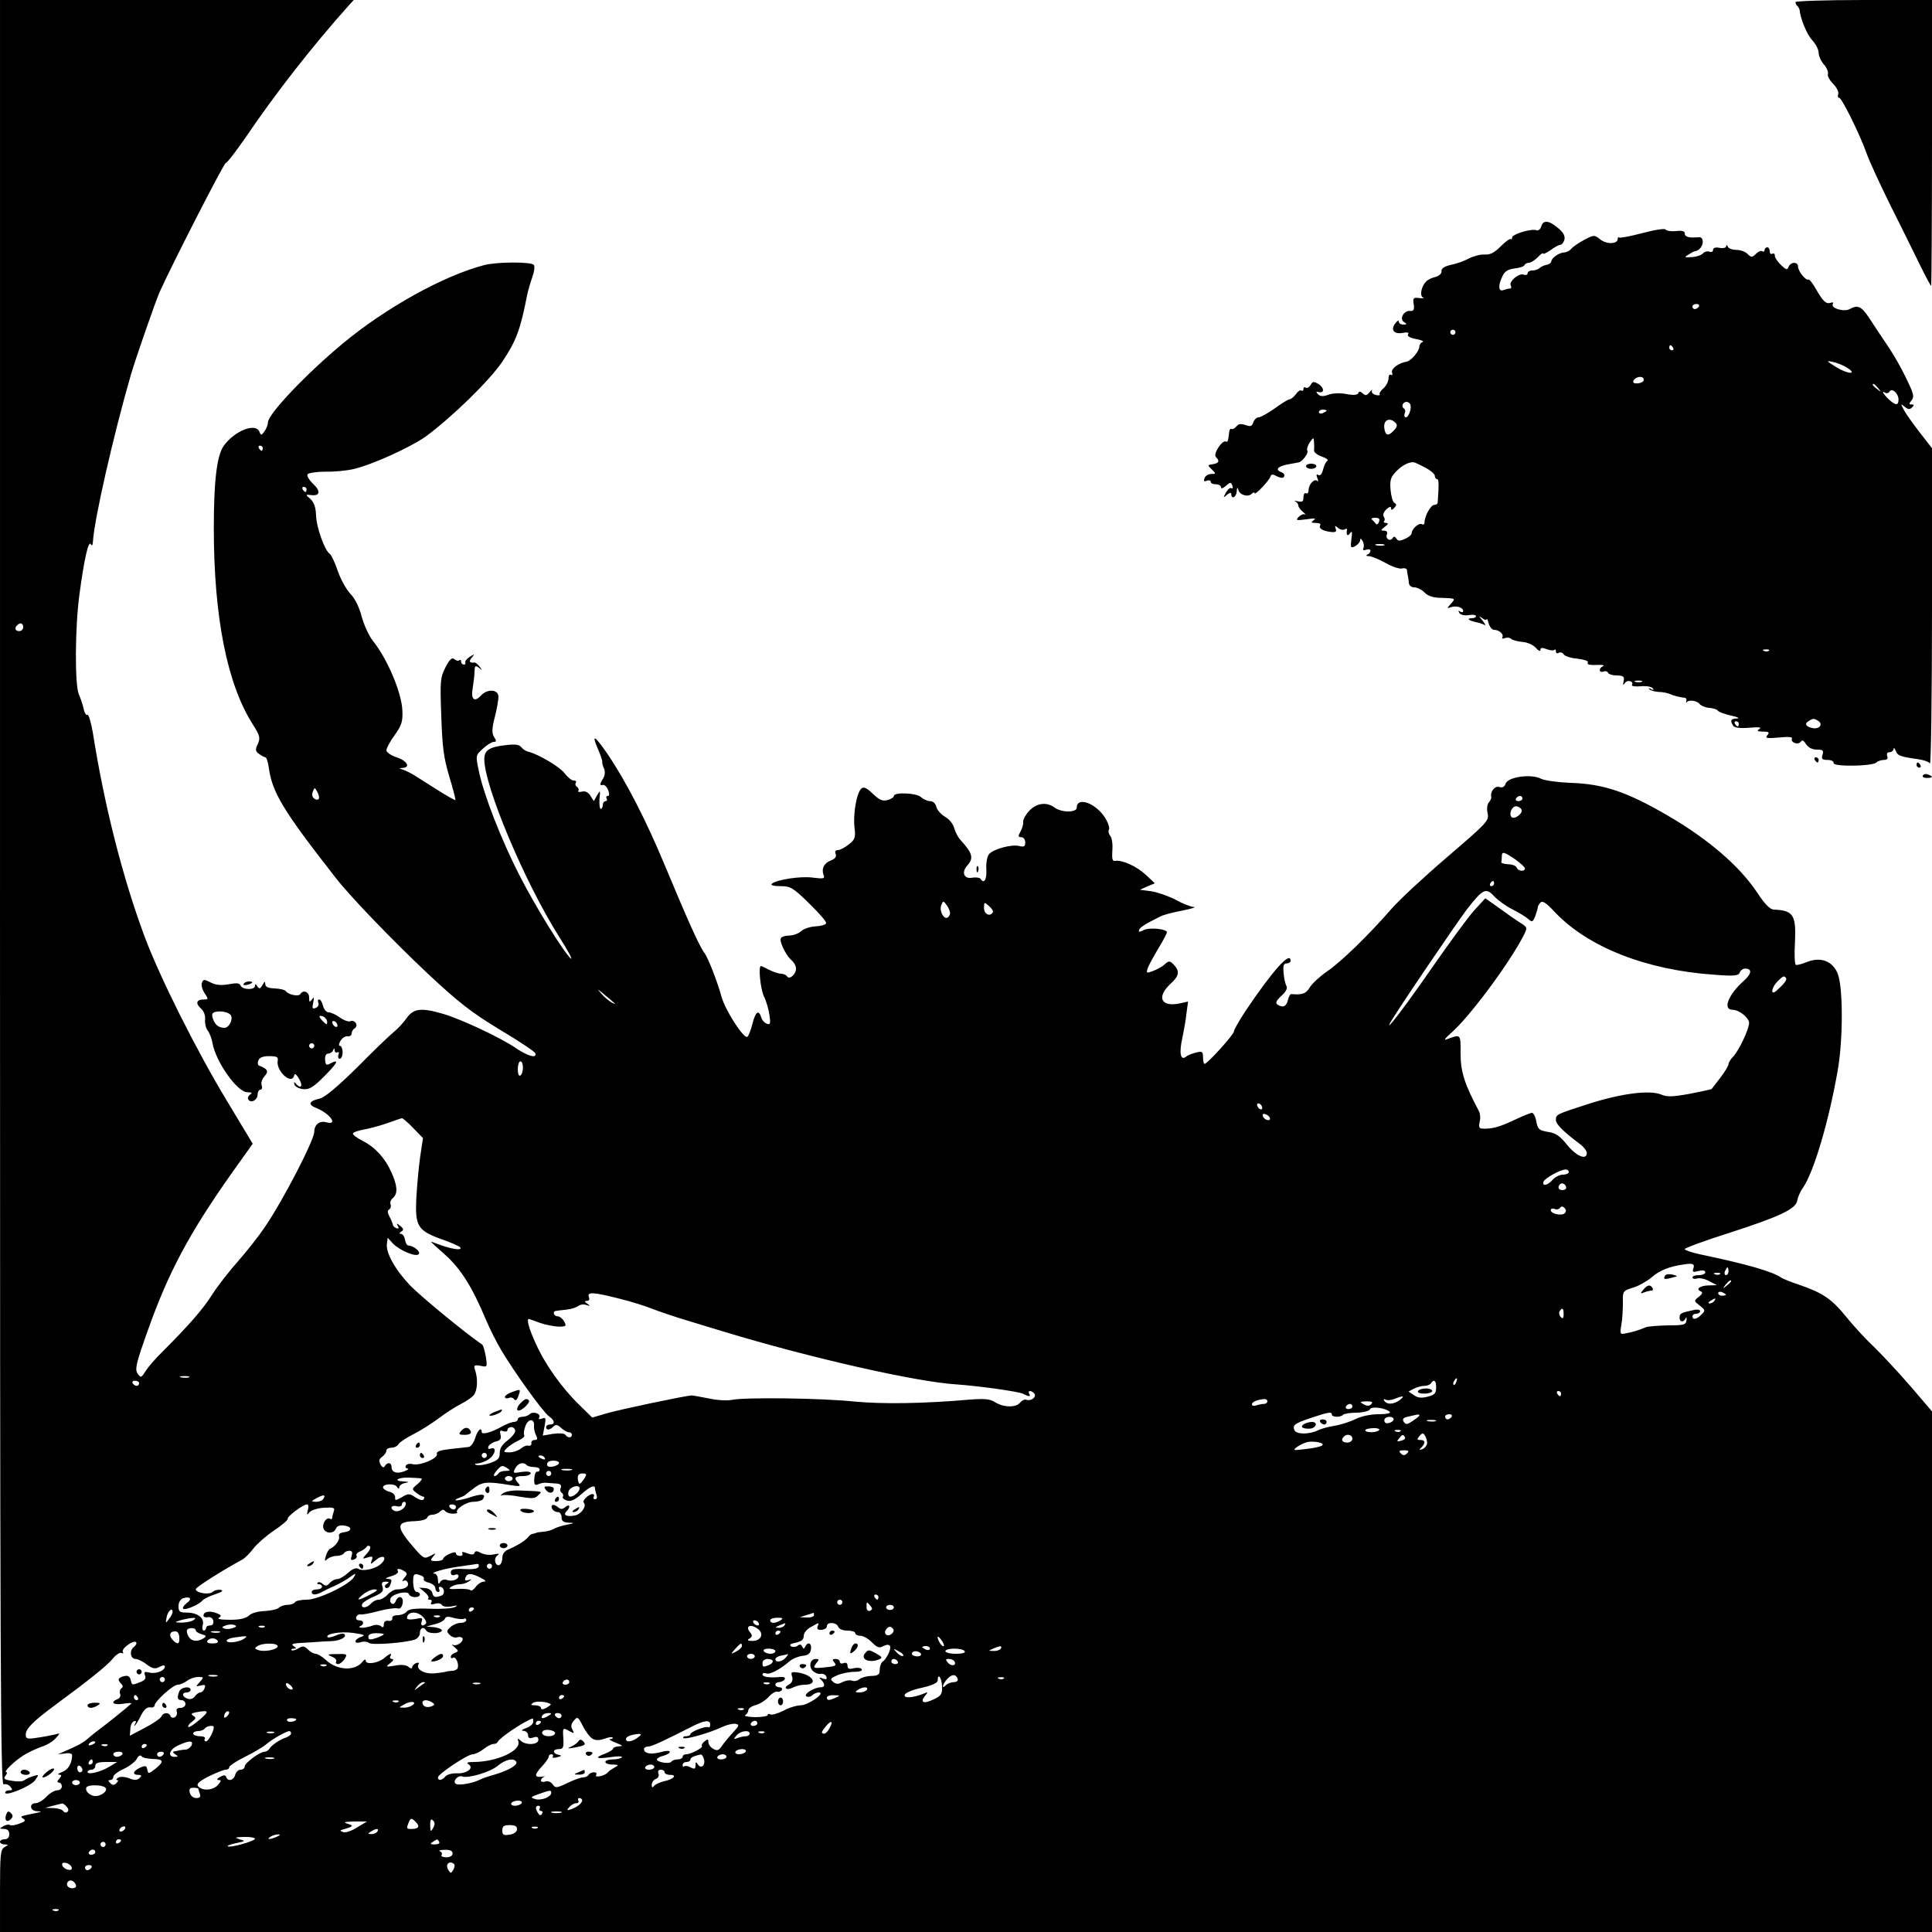 <?xml version="1.0" standalone="no"?>
<!DOCTYPE svg PUBLIC "-//W3C//DTD SVG 20010904//EN"
 "http://www.w3.org/TR/2001/REC-SVG-20010904/DTD/svg10.dtd">
<svg version="1.0" xmlns="http://www.w3.org/2000/svg"
 width="750pt" height="750pt" viewBox="0 0 750 750"
 preserveAspectRatio="xMidYMid meet">
<g transform="translate(0,750) scale(0.1,-0.1)"
fill="#000000" stroke="none">
<path d="M0 4034 c0 -2998 2 -3465 14 -3461 8 3 20 -1 26 -9 10 -11 9 -14 -4
-14 -9 0 -16 -4 -16 -9 0 -16 100 25 116 48 16 23 16 23 -7 16 -13 -4 -29 -11
-35 -16 -5 -5 -27 -6 -47 -2 -30 4 -35 8 -26 19 6 8 8 14 4 14 -14 0 28 41 65
65 19 12 51 27 71 34 20 6 45 21 55 33 19 21 19 21 -6 14 -14 -3 -44 -9 -67
-12 -38 -6 -43 -4 -43 13 0 22 29 51 110 111 137 101 203 154 227 182 13 17
30 27 35 23 6 -3 8 -1 5 4 -8 12 41 48 51 38 4 -4 0 -12 -8 -18 -19 -14 -14
-47 6 -47 8 0 28 -9 43 -21 23 -17 32 -19 50 -10 13 7 21 8 21 2 0 -17 -35
-30 -60 -24 -19 5 -22 3 -17 -11 5 -12 -1 -19 -19 -26 -33 -13 -31 -13 -37 9
-3 14 -11 18 -26 14 -24 -6 -26 -14 -10 -30 7 -7 7 -13 0 -17 -5 -4 -8 -13 -5
-21 4 -8 -1 -18 -10 -21 -30 -12 -16 -24 21 -18 21 3 36 4 33 1 -12 -12 -89
-74 -120 -97 -19 -14 -41 -32 -50 -40 -8 -8 -27 -20 -40 -26 -14 -7 -36 -17
-50 -23 l-25 -11 28 3 c15 3 27 0 27 -7 -1 -32 -15 -56 -39 -65 -14 -5 -20
-10 -12 -10 11 -1 11 -4 1 -16 -9 -10 -9 -15 -1 -15 6 0 11 -7 11 -15 0 -8 -8
-15 -18 -15 -10 0 -29 -11 -42 -25 -13 -14 -32 -25 -42 -25 -26 0 -22 -30 5
-31 20 -1 20 -2 2 -6 -69 -14 -69 -14 -55 -23 11 -7 8 -11 -14 -19 -15 -6 -32
-9 -37 -6 -5 4 -17 1 -26 -4 -17 -10 -16 -10 2 -11 14 0 21 -7 21 -20 0 -13
-7 -20 -18 -20 -10 0 -18 -4 -18 -10 0 -5 8 -10 18 -10 16 -1 16 -1 -1 -11
-15 -9 -17 -28 -17 -169 l0 -160 3750 0 3750 0 0 1011 0 1010 -83 97 c-46 53
-110 122 -141 152 -32 30 -81 83 -109 118 -56 69 -91 93 -181 124 -34 11 -65
24 -71 28 -34 24 -135 53 -317 91 -32 7 -58 16 -58 20 0 4 78 33 173 63 198
64 259 93 264 126 2 12 11 34 22 49 42 61 100 256 135 456 21 121 21 321 0
375 -20 50 -67 67 -121 45 -20 -8 -38 -13 -42 -10 -4 2 -6 41 -3 87 5 107 -7
124 -83 127 -14 1 -35 22 -63 65 -68 103 -191 209 -348 300 -160 93 -249 123
-379 127 -48 2 -99 9 -113 16 -38 20 -129 7 -137 -19 -5 -13 -12 -17 -25 -13
-17 5 -36 -18 -31 -39 1 -4 -3 -14 -10 -22 -6 -7 -8 -26 -4 -42 6 -28 -3 -37
-157 -169 -90 -77 -188 -168 -218 -203 -88 -101 -192 -202 -247 -240 -28 -19
-58 -47 -68 -62 -14 -25 -29 -31 -72 -27 -5 0 -10 -10 -13 -22 -6 -26 -19 -32
-39 -20 -11 7 -9 14 13 35 18 16 25 30 20 38 -4 7 -10 30 -11 50 -3 29 0 38
11 38 9 0 16 5 16 10 0 40 -69 -37 -176 -196 -24 -37 -44 -72 -44 -78 0 -12
-103 -126 -114 -126 -3 0 -6 11 -6 25 0 23 -3 25 -27 19 -16 -4 -34 -11 -40
-17 -21 -15 -26 17 -13 75 6 29 14 73 16 96 l6 44 -31 -7 c-74 -16 -93 24 -37
76 35 32 37 49 9 78 -12 11 -17 11 -31 -2 -9 -9 -30 -20 -45 -26 -26 -10 -28
-9 -22 9 3 11 22 45 41 77 19 31 34 60 34 64 0 13 -70 20 -91 8 -16 -8 -20 -8
-17 1 3 10 23 23 82 52 10 6 48 16 85 23 36 7 57 14 45 14 -12 1 -43 13 -70
28 -27 14 -69 29 -94 33 l-45 6 29 13 29 12 -35 33 c-35 33 -93 59 -119 54
-11 -2 -13 8 -11 40 2 23 -1 49 -8 57 -6 8 -9 19 -5 25 3 6 -3 26 -15 45 -35
57 -110 84 -110 40 0 -20 -59 -20 -86 0 -31 23 -70 18 -99 -13 -14 -15 -24
-34 -23 -42 1 -8 -3 -25 -10 -37 -11 -19 -10 -23 3 -23 8 0 15 -9 15 -20 0
-16 -5 -19 -24 -14 -30 7 -100 -12 -117 -32 -7 -9 -12 -35 -10 -60 2 -40 -10
-57 -23 -35 -3 4 -17 6 -31 4 -32 -7 -44 20 -21 46 27 30 22 48 -26 101 -10
11 -20 31 -24 46 -4 15 -19 34 -35 43 -15 9 -31 26 -34 38 -3 14 -13 23 -24
23 -11 0 -26 7 -35 15 -16 17 -106 21 -106 5 0 -5 -11 -12 -25 -16 -20 -5 -32
1 -57 25 -23 22 -35 28 -44 20 -18 -15 -33 -97 -27 -150 5 -41 2 -48 -22 -67
-15 -12 -34 -22 -42 -22 -10 0 -13 -6 -9 -15 4 -10 -2 -19 -18 -25 -27 -10
-38 -32 -29 -57 6 -14 0 -15 -41 -10 -47 7 -143 -8 -160 -24 -6 -5 7 -9 33 -9
39 0 49 -5 112 -67 38 -37 68 -71 66 -77 -2 -6 -20 -11 -40 -12 -21 -1 -46 -9
-56 -18 -10 -10 -33 -18 -50 -18 -19 -1 -31 -6 -31 -15 0 -19 25 -67 44 -82 9
-8 16 -21 16 -31 0 -23 -26 -45 -35 -30 -3 5 -14 10 -23 10 -9 0 -30 7 -46 15
-15 8 -30 15 -32 15 -11 0 -2 -91 12 -119 9 -18 18 -50 21 -72 5 -33 3 -38
-10 -33 -9 3 -19 14 -22 25 -10 31 -22 22 -34 -25 -6 -25 -15 -47 -20 -51 -14
-8 -85 102 -100 155 -16 59 -52 151 -66 170 -20 26 -66 129 -156 345 -70 168
-147 319 -220 427 -50 73 -64 81 -39 23 11 -25 19 -49 18 -53 -1 -4 2 -15 7
-26 5 -11 3 -26 -3 -37 -15 -23 -15 -30 -1 -26 6 1 15 -8 20 -20 5 -15 5 -23
-2 -23 -6 0 -7 -4 -4 -10 3 -5 1 -10 -4 -10 -6 0 -11 -7 -11 -15 0 -8 -4 -15
-8 -15 -4 0 -6 17 -5 38 4 35 3 36 -9 15 l-13 -23 -13 21 c-9 14 -20 19 -33
16 -10 -3 -17 -1 -14 3 3 5 1 11 -5 15 -6 4 -8 11 -5 16 4 5 0 9 -8 9 -8 0
-24 13 -36 29 -19 25 -104 75 -141 83 -8 2 -20 9 -26 17 -8 11 -24 13 -64 8
-61 -7 -80 -20 -80 -54 0 -105 157 -478 289 -687 35 -55 56 -94 47 -87 -27 23
-138 202 -201 326 -69 135 -137 309 -156 401 -13 62 -13 62 16 88 15 14 34 26
42 26 10 0 11 4 1 19 -9 15 -9 32 3 78 8 32 14 67 14 78 0 29 -42 32 -67 6
-26 -29 -41 -17 -33 28 3 20 7 48 7 64 1 23 3 25 17 15 14 -12 14 -11 3 4 -8
10 -17 17 -20 16 -20 -2 -23 4 -11 19 13 15 12 15 -8 3 -12 -8 -19 -18 -17
-22 3 -4 0 -8 -5 -8 -6 0 -11 5 -11 12 0 6 -3 8 -7 5 -3 -4 -12 -2 -19 4 -10
8 -18 0 -35 -32 -20 -40 -21 -53 -16 -188 4 -119 9 -162 31 -235 15 -49 25
-90 24 -92 -2 -1 -33 16 -69 39 -37 23 -77 49 -90 57 -13 8 -33 18 -44 22 -17
5 -17 6 -2 7 32 2 17 28 -23 41 -22 7 -40 20 -40 27 0 8 14 35 32 59 27 38 32
53 30 96 -3 70 -58 200 -115 271 -15 19 -34 61 -43 93 -9 36 -26 71 -44 89
-16 17 -38 57 -49 89 -11 33 -25 62 -31 66 -19 12 -51 101 -53 147 -1 34 -8
53 -22 66 -20 17 -20 18 4 15 34 -4 37 16 5 45 -14 14 -24 30 -20 36 4 5 35
10 69 10 34 -1 83 4 109 10 73 17 220 84 280 126 102 75 247 216 298 291 54
81 70 124 96 257 3 16 12 47 20 70 8 22 11 44 6 49 -12 12 -141 12 -192 -1
-158 -41 -383 -166 -550 -305 -142 -118 -290 -274 -290 -306 0 -9 -6 -24 -13
-34 -12 -17 -14 -17 -20 -2 -14 36 -96 4 -138 -54 -27 -37 -39 -135 -39 -320
0 -347 52 -607 152 -763 27 -43 29 -51 19 -75 -11 -22 -10 -28 5 -39 10 -7 21
-13 25 -13 3 0 9 -17 12 -37 13 -99 55 -168 258 -428 57 -74 223 -246 360
-375 121 -113 169 -150 279 -217 74 -44 136 -85 138 -92 7 -21 -29 -11 -75 20
-56 39 -211 112 -282 133 -85 25 -116 22 -143 -17 -12 -17 -34 -41 -48 -52
-14 -11 -78 -72 -142 -137 -79 -78 -128 -119 -148 -123 -41 -9 -46 -23 -13
-36 52 -20 88 -68 41 -56 -27 8 -48 -8 -48 -37 -1 -33 -121 -266 -193 -371
-22 -33 -68 -91 -102 -130 -34 -38 -80 -97 -101 -130 -36 -57 -91 -120 -195
-224 -26 -25 -55 -59 -64 -74 -17 -26 -18 -27 -31 -9 -11 17 -6 39 40 168 80
225 159 374 327 612 l80 112 -101 168 c-118 195 -261 481 -319 637 -86 231
-157 513 -201 793 -7 39 -16 70 -21 67 -4 -3 -11 7 -14 22 -3 15 -12 42 -19
58 -16 36 -15 258 2 385 18 136 35 212 44 198 5 -9 8 -5 9 12 5 84 79 410 147
645 20 68 94 280 111 320 47 105 248 498 257 502 7 2 40 46 75 96 120 177 260
356 402 515 l20 22 -686 0 -687 0 0 -3466z m1020 1726 c0 -5 -2 -10 -4 -10 -3
0 -8 5 -11 10 -3 6 -1 10 4 10 6 0 11 -4 11 -10z m170 -160 c0 -5 -2 -10 -4
-10 -3 0 -8 5 -11 10 -3 6 -1 10 4 10 6 0 11 -4 11 -10z m-1100 -535 c0 -8 -7
-15 -15 -15 -16 0 -20 12 -8 23 11 12 23 8 23 -8z m1148 -665 c-2 -5 -9 -6
-17 -1 -9 6 -11 16 -7 27 7 18 8 18 17 1 6 -10 9 -22 7 -27z m4672 0 c0 -5 -7
-10 -16 -10 -8 0 -12 5 -9 10 3 6 10 10 16 10 5 0 9 -4 9 -10z m-4 -42 c9 -14
-27 -41 -38 -30 -12 12 1 42 17 42 8 0 17 -5 21 -12z m-24 -194 c21 -15 38
-31 38 -35 0 -14 -28 -11 -32 3 -3 7 -18 13 -34 13 -16 1 -28 5 -26 8 1 4 2
14 2 22 0 21 8 19 52 -11z m-82 -94 c0 -5 -5 -10 -11 -10 -5 0 -7 5 -4 10 3 6
8 10 11 10 2 0 4 -4 4 -10z m71 -100 c24 -12 52 -29 61 -37 16 -14 18 -13 28
11 5 15 10 31 10 35 0 4 5 12 11 18 7 7 23 -3 55 -38 129 -136 355 -225 620
-243 77 -6 93 -4 98 9 3 8 12 15 20 15 28 0 27 -19 -4 -47 -61 -54 -84 -113
-44 -113 25 0 64 -31 64 -51 0 -24 -40 -108 -62 -131 -10 -10 -18 -23 -18 -29
0 -6 -14 -30 -32 -53 -17 -22 -32 -42 -33 -43 -1 -2 -39 -10 -85 -19 -66 -12
-89 -13 -111 -3 -45 18 -152 5 -278 -35 -131 -42 -131 -42 -131 -64 0 -16 28
-44 93 -93 15 -11 27 -27 27 -35 0 -29 -40 -13 -76 31 -28 35 -45 47 -75 51
-34 6 -39 10 -45 40 -3 19 -11 34 -17 34 -5 0 -38 -13 -71 -29 -57 -27 -89
-35 -125 -32 -9 1 -11 9 -7 26 4 14 2 33 -3 42 -55 103 -71 152 -71 222 0 79
2 77 -55 56 -11 -4 -4 6 17 24 70 60 225 268 282 378 16 32 16 33 -11 50 -16
10 -52 35 -82 57 l-55 39 -44 -48 c-24 -27 -95 -124 -159 -216 -100 -145 -191
-265 -166 -219 19 36 254 382 296 438 64 82 75 88 108 52 14 -15 46 -38 70
-50z m-2183 -18 c-2 -7 -7 -14 -12 -15 -15 -3 -30 29 -22 49 7 18 8 18 22 -1
8 -11 13 -26 12 -33z m166 6 c-11 -18 -34 -7 -34 17 0 24 1 24 19 8 11 -9 18
-20 15 -25z m3080 -256 c3 -5 -8 -21 -25 -36 -21 -21 -29 -24 -29 -12 0 9 9
25 20 36 22 22 27 24 34 12z m-4549 -96 c6 -4 1 -4 -10 2 -11 6 -29 21 -40 34
-19 22 -19 22 10 -2 17 -14 35 -29 40 -34z m-355 -250 c0 -14 -4 -28 -10 -31
-6 -4 -10 7 -10 24 0 17 5 31 10 31 6 0 10 -11 10 -24z m2870 -157 c0 -6 -4
-7 -10 -4 -5 3 -10 11 -10 16 0 6 5 7 10 4 6 -3 10 -11 10 -16z m30 -41 c0
-13 -23 -5 -28 10 -2 7 2 10 12 6 9 -3 16 -11 16 -16z m-3326 -37 l38 -39 -11
-73 c-6 -41 -12 -113 -15 -162 -5 -107 6 -124 96 -157 35 -12 67 -26 73 -31
14 -14 -24 -10 -70 6 -22 8 -41 15 -42 15 -2 0 24 -24 56 -52 60 -54 104 -124
156 -248 15 -36 43 -92 63 -125 51 -85 161 -238 183 -253 23 -16 25 -32 4 -32
-8 0 -15 -4 -15 -10 0 -13 13 -13 28 2 9 9 16 8 30 -5 10 -9 24 -17 30 -17 7
0 12 -4 12 -10 0 -13 -17 -13 -25 0 -4 6 -23 7 -47 4 l-41 -7 7 36 c6 32 5 36
-10 30 -11 -4 -15 -2 -11 4 9 15 -24 26 -37 13 -5 -5 -18 -10 -28 -10 -10 0
-18 -4 -18 -10 0 -5 -7 -10 -15 -10 -8 0 -29 -8 -47 -18 -41 -23 -78 -33 -78
-21 0 22 -17 6 -25 -23 -6 -18 -17 -34 -25 -35 -8 -1 -41 -5 -72 -8 -41 -5
-55 -10 -52 -19 6 -17 -65 -47 -94 -40 -11 3 -23 1 -26 -5 -4 -6 -1 -11 6 -12
7 0 2 -5 -11 -10 -30 -12 -51 -5 -51 16 0 18 -16 20 -26 4 -4 -8 -10 -6 -17 6
-7 14 -6 21 7 30 9 7 16 17 16 24 0 6 9 11 20 11 10 0 23 6 27 14 4 7 31 25
59 39 28 14 71 42 97 61 25 19 63 44 85 55 21 11 44 26 51 35 14 17 17 61 6
95 -7 22 -5 23 20 19 27 -6 27 -5 21 35 -4 23 -10 44 -14 47 -75 52 -239 188
-280 230 -58 61 -95 127 -90 162 l3 23 20 -22 c27 -28 92 -55 101 -41 7 10
-21 32 -41 33 -5 0 -11 10 -13 23 -2 12 -9 22 -15 22 -8 0 -8 3 1 9 10 6 9 11
-4 22 -15 11 -16 12 -10 0 6 -9 4 -12 -5 -9 -8 3 -14 9 -14 14 -1 5 -6 19 -13
31 -8 15 -9 24 -1 28 6 4 8 13 5 20 -3 8 2 19 10 25 19 17 17 47 -7 100 -25
55 -62 96 -111 121 -21 11 -38 23 -38 28 0 5 19 12 42 16 22 4 64 15 92 25 28
10 53 19 56 19 3 1 23 -16 44 -38z m4486 -171 c0 -5 -10 -10 -23 -10 -12 0
-30 -9 -40 -20 -19 -22 -41 -27 -35 -7 5 13 65 47 86 47 6 0 12 -4 12 -10z
m-10 -61 c0 -5 -7 -9 -15 -9 -15 0 -20 12 -9 23 8 8 24 -1 24 -14z m-6 -99
c-11 -11 -54 -2 -54 12 0 6 7 8 15 5 8 -4 17 -1 21 4 4 7 10 7 17 0 7 -7 8
-14 1 -21z m499 -216 c-4 -12 0 -14 21 -8 16 4 26 2 26 -5 0 -6 -11 -11 -25
-11 -14 0 -25 -4 -25 -9 0 -5 9 -7 19 -4 10 3 32 -2 47 -11 l29 -15 -32 -1
c-33 0 -52 -15 -31 -23 9 -3 7 -10 -7 -21 -20 -16 -20 -16 3 -34 22 -17 23
-20 7 -35 -18 -19 -35 -22 -35 -7 0 6 7 10 15 10 8 0 15 5 15 10 0 6 -12 8
-27 4 -48 -10 -53 -13 -53 -29 0 -18 16 -20 24 -2 3 6 4 3 3 -8 -2 -18 -10
-20 -72 -20 -39 -1 -77 -4 -85 -7 -28 -12 -55 -20 -79 -24 -22 -5 -23 -3 -17
33 4 21 6 59 6 85 -1 46 0 47 38 59 22 6 55 25 73 40 32 28 70 43 129 51 33 5
40 1 33 -18z m137 -9 c0 -8 -4 -15 -10 -15 -5 0 -7 7 -4 15 4 8 8 15 10 15 2
0 4 -7 4 -15z m-33 -11 c-3 -3 -12 -4 -19 -1 -8 3 -5 6 6 6 11 1 17 -2 13 -5z
m43 -28 c0 -2 -8 -10 -17 -17 -16 -13 -17 -12 -4 4 13 16 21 21 21 13z m-20
-52 c0 -2 -7 -4 -15 -4 -8 0 -15 4 -15 10 0 5 7 7 15 4 8 -4 15 -8 15 -10z
m-4297 -15 c45 -11 102 -29 127 -39 25 -10 92 -33 150 -50 58 -18 119 -36 135
-41 330 -100 739 -193 895 -203 87 -6 247 -28 262 -37 23 -12 31 -11 23 1 -3
6 -2 10 4 10 5 0 13 -5 17 -11 8 -13 -14 -29 -31 -23 -6 3 -18 -2 -25 -11 -16
-20 -64 -19 -96 1 -20 13 -39 15 -97 11 -179 -16 -340 -18 -448 -8 -131 14
-428 17 -476 7 -18 -4 -59 -2 -90 5 -32 6 -62 12 -68 12 -24 -1 -276 -54 -328
-69 l-58 -17 -50 49 c-67 65 -133 157 -169 238 -26 56 -37 96 -27 96 1 0 20
-7 42 -15 22 -8 55 -14 73 -15 30 0 32 2 22 20 -6 11 -17 20 -25 20 -15 0 -22
19 -7 21 4 1 22 3 41 5 19 2 39 9 46 14 7 6 21 8 31 4 16 -5 16 -4 4 5 -12 8
-12 11 -1 11 7 0 11 6 7 15 -8 21 18 19 117 -6z m4252 -9 c-3 -5 -12 -10 -18
-10 -7 0 -6 4 3 10 19 12 23 12 15 0z m-585 -52 c0 -16 -3 -19 -11 -11 -6 6
-8 16 -5 22 11 17 16 13 16 -11z m-5337 -245 c-7 -2 -21 -2 -30 0 -10 3 -4 5
12 5 17 0 24 -2 18 -5z m4920 -18 c-3 -9 -8 -14 -10 -11 -3 3 -2 9 2 15 9 16
15 13 8 -4z m-5113 -5 c0 -5 -4 -10 -9 -10 -6 0 -13 5 -16 10 -3 6 1 10 9 10
9 0 16 -4 16 -10z m5035 -17 c0 -22 -6 -28 -33 -35 -24 -6 -38 -5 -53 6 l-21
14 20 11 c12 6 30 11 41 11 11 0 23 5 26 10 11 18 21 10 20 -17z m485 -23 c0
-5 -2 -10 -4 -10 -3 0 -8 5 -11 10 -3 6 -1 10 4 10 6 0 11 -4 11 -10z m-626
-25 c-23 -17 -50 -19 -60 -3 -4 6 -3 8 4 5 5 -4 21 -3 34 2 35 14 44 13 22 -4z
m-514 -5 c0 -5 -6 -10 -14 -10 -8 0 -21 -3 -30 -6 -9 -3 -16 -1 -16 4 0 10 19
18 48 21 6 0 12 -3 12 -9z m403 -11 c-8 -8 -16 -8 -30 0 -16 9 -14 10 12 11
21 0 26 -3 18 -11z m-73 -9 c0 -5 -7 -10 -16 -10 -8 0 -12 5 -9 10 3 6 10 10
16 10 5 0 9 -4 9 -10z m145 -21 c5 -5 -12 -9 -43 -9 -32 0 -68 -8 -90 -19 -20
-10 -57 -22 -82 -26 -25 -4 -53 -12 -63 -17 -33 -17 -85 -17 -92 0 -8 20 0 26
65 48 69 23 80 24 80 13 0 -11 34 -12 44 -1 4 4 28 8 54 8 26 1 48 7 50 13 4
13 60 6 77 -10z m115 -14 c0 -2 -12 -12 -26 -21 -22 -15 -27 -15 -35 -3 -6 10
-2 16 19 20 38 9 42 10 42 4z m125 -5 c-3 -5 -10 -10 -16 -10 -5 0 -9 5 -9 10
0 6 7 10 16 10 8 0 12 -4 9 -10z m-225 -9 c0 -12 -28 -22 -34 -12 -3 5 -3 11
1 15 9 9 33 7 33 -3z m-3337 -27 c-1 -10 3 -26 8 -36 7 -14 6 -18 -6 -18 -8 0
-14 -6 -12 -12 1 -7 -4 -12 -12 -10 -7 2 -21 -4 -30 -12 -9 -7 -28 -14 -43
-14 -25 0 -25 2 -10 17 9 9 30 22 45 29 15 7 26 16 22 21 -3 5 -1 21 5 36 11
29 36 29 33 -1z m3500 19 c-7 -2 -21 -2 -30 0 -10 3 -4 5 12 5 17 0 24 -2 18
-5z m-3573 -38 c0 -8 -13 -24 -30 -37 -20 -15 -30 -30 -30 -48 0 -22 -7 -29
-39 -40 -21 -7 -45 -10 -52 -7 -9 3 -6 6 6 6 11 1 31 8 43 17 25 17 31 49 8
41 -10 -4 -13 -1 -10 8 3 7 16 16 29 19 17 4 22 11 18 26 -4 16 -2 19 11 14 9
-3 16 -1 16 5 0 6 7 11 15 11 8 0 15 -7 15 -15z m3354 4 c-6 -11 -54 -12 -54
-1 0 4 13 7 30 8 16 1 27 -3 24 -7z m83 -5 c-3 -3 -12 -4 -19 -1 -8 3 -5 6 6
6 11 1 17 -2 13 -5z m103 -45 c0 -9 -8 -20 -17 -24 -15 -5 -16 -4 -5 6 17 18
15 29 -4 29 -14 0 -14 3 -4 15 11 13 15 13 21 3 5 -7 9 -20 9 -29z m-290 16
c0 -8 -9 -15 -20 -15 -20 0 -26 11 -13 23 12 13 33 7 33 -8z m204 6 c3 -5 -3
-11 -15 -14 -16 -4 -18 -3 -8 9 13 16 16 17 23 5z m-321 -32 c-4 -4 -33 -11
-63 -14 -50 -6 -53 -6 -35 8 11 8 29 16 40 19 28 5 68 -3 58 -13z m329 -31
c-9 -9 -15 -9 -24 0 -9 9 -7 12 12 12 19 0 21 -3 12 -12z m-3572 -8 c0 -5 -4
-10 -10 -10 -5 0 -10 5 -10 10 0 6 5 10 10 10 6 0 10 -4 10 -10z m225 -10 c3
-6 -1 -7 -9 -4 -18 7 -21 14 -7 14 6 0 13 -4 16 -10z m55 -19 c0 -11 -39 -21
-45 -11 -2 4 -2 10 2 14 10 9 43 7 43 -3z m-126 -8 c4 -5 18 -8 29 -8 12 0 22
-4 22 -10 0 -5 -4 -9 -10 -8 -5 2 -10 -11 -11 -27 -1 -23 2 -28 15 -22 9 4 23
7 31 6 8 -1 26 -2 39 -3 16 -1 21 -5 18 -16 -4 -8 -2 -17 4 -20 5 -4 7 -10 4
-15 -3 -5 4 -11 15 -15 15 -5 31 2 56 24 35 31 54 39 54 22 0 -5 3 -16 6 -25
3 -9 1 -16 -6 -16 -6 0 -8 5 -5 10 3 6 1 10 -5 10 -15 0 -41 -26 -34 -33 13
-13 -9 -45 -34 -50 -32 -6 -48 1 -33 16 17 17 13 31 -4 17 -12 -10 -18 -10
-30 0 -9 7 -18 10 -21 7 -9 -9 5 -27 22 -27 8 0 14 -9 14 -20 0 -15 7 -20 28
-21 24 -1 23 -2 -8 -8 -20 -4 -42 -11 -50 -16 -8 -5 -26 -10 -40 -11 -14 -1
-26 -3 -27 -4 -2 -1 -8 -3 -13 -4 -6 0 -14 -5 -18 -11 -9 -13 -40 -33 -74 -48
-19 -7 -28 -19 -28 -34 0 -28 -18 -40 -27 -18 -3 10 0 21 8 27 10 7 6 8 -14 4
-15 -4 -37 -1 -49 5 -16 9 -23 9 -26 1 -2 -8 -11 -8 -28 -2 -17 7 -23 7 -19 0
3 -6 -1 -10 -9 -10 -9 0 -16 4 -16 10 0 6 -10 5 -25 -2 -14 -6 -25 -15 -25
-20 0 -4 -12 -8 -26 -8 -24 0 -25 2 -13 17 13 15 12 15 -11 3 -22 -12 -26 -10
-58 26 -77 88 -77 107 0 109 23 1 43 6 46 13 2 7 11 12 21 12 9 0 23 6 29 12
9 9 15 9 20 2 4 -5 17 -10 29 -10 12 0 20 2 18 4 -11 11 34 42 62 42 17 0 35
5 38 11 13 20 -4 22 -52 6 -45 -15 -77 -15 -37 0 10 3 21 9 24 13 3 3 19 15
35 27 30 21 50 22 135 8 37 -6 43 -5 33 6 -20 21 -15 29 17 29 17 0 30 5 30
11 0 6 -14 8 -35 5 -33 -6 -35 -5 -25 14 11 20 31 26 44 13z m-74 -13 c12 -8
11 -10 -7 -10 -12 0 -25 -4 -28 -10 -3 -5 -10 -10 -15 -10 -6 0 -2 9 7 20 20
23 22 23 43 10z m248 -7 c-10 -2 -26 -2 -35 0 -10 3 -2 5 17 5 19 0 27 -2 18
-5z m-78 -13 c0 -5 -4 -10 -10 -10 -5 0 -10 5 -10 10 0 6 5 10 10 10 6 0 10
-4 10 -10z m128 -20 c-7 -11 -15 -20 -18 -20 -3 0 -6 9 -7 20 -1 14 4 20 18
20 17 0 18 -3 7 -20z m-633 1 c6 -1 -1 -11 -14 -22 -23 -19 -23 -20 -5 -34 10
-8 23 -15 27 -15 5 0 5 -4 2 -10 -4 -6 -16 -3 -32 7 -23 16 -28 16 -53 1 -25
-14 -27 -14 -26 0 0 9 -9 18 -22 21 -13 3 -24 11 -25 16 -3 15 45 18 54 3 6
-9 9 -9 9 -1 0 6 10 14 23 16 18 4 17 4 -6 6 -43 2 -24 16 20 15 21 -1 43 -2
48 -3z m355 -1 c0 -5 -7 -10 -15 -10 -8 0 -15 5 -15 10 0 6 7 10 15 10 8 0 15
-4 15 -10z m260 -38 c0 -12 -22 -32 -36 -32 -7 0 -10 8 -7 20 5 19 43 29 43
12z m-995 -41 c-3 -6 -16 -11 -28 -11 -21 1 -21 1 3 15 27 14 36 13 25 -4z
m319 -25 c-7 -17 -32 -28 -45 -20 -17 10 -9 22 11 17 11 -3 20 0 20 6 0 6 4
11 10 11 5 0 7 -6 4 -14z m-379 -18 c-5 -20 -4 -21 7 -8 7 8 33 16 57 17 35 2
42 0 37 -13 -3 -9 -6 -20 -6 -25 0 -6 -4 -8 -9 -5 -13 9 -32 -19 -25 -38 8
-20 40 -21 48 0 4 10 15 14 31 12 33 -4 33 -22 1 -26 -16 -2 -23 -8 -20 -16 5
-13 -15 -40 -34 -48 -5 -1 -13 -14 -17 -28 -6 -20 -5 -23 6 -12 7 6 23 12 35
12 13 0 26 5 29 10 3 6 13 10 21 10 11 0 13 -6 9 -20 -5 -15 -3 -18 9 -14 9 3
13 10 10 15 -3 5 3 12 13 16 10 4 21 11 25 17 4 6 10 7 14 3 4 -4 -1 -17 -12
-28 -19 -21 -19 -22 3 -15 19 6 22 4 16 -11 -6 -17 -5 -17 15 0 27 24 48 13
23 -12 -21 -21 -71 -33 -90 -21 -9 5 -23 0 -40 -16 -14 -13 -33 -24 -42 -24
-9 0 -22 -7 -29 -15 -10 -12 -16 -13 -27 -4 -7 7 -16 9 -20 5 -3 -3 -1 -6 5
-6 7 0 12 -4 12 -10 0 -5 -9 -10 -20 -10 -11 0 -20 -4 -20 -10 0 -12 15 -13
38 -1 9 5 33 17 52 25 19 9 46 24 59 34 23 16 24 16 15 0 -16 -29 -138 -88
-183 -88 -22 0 -43 -4 -46 -10 -3 -5 -16 -10 -29 -10 -12 0 -27 -5 -33 -11 -6
-6 -31 -12 -55 -13 -26 -1 -52 -8 -61 -17 -11 -11 -34 -17 -73 -17 -37 0 -52
3 -44 8 11 7 9 11 -10 18 -27 10 -50 6 -50 -10 0 -5 8 -8 17 -6 10 2 19 -4 21
-14 2 -11 -3 -18 -12 -18 -9 0 -16 -4 -16 -10 0 -5 -4 -10 -9 -10 -5 0 -7 10
-4 21 8 28 -20 49 -63 49 -27 0 -31 4 -31 25 0 15 7 27 19 31 28 8 35 -4 12
-20 -10 -8 -16 -17 -13 -21 8 -7 60 15 74 31 6 7 28 18 50 25 27 9 34 14 22
17 -10 2 -24 -1 -32 -8 -14 -12 -65 -4 -65 11 0 7 95 68 181 115 11 6 30 26
43 43 13 17 48 48 79 69 30 20 55 41 54 46 -2 10 60 56 75 56 5 0 7 -10 3 -22z
m575 12 c0 -5 -4 -10 -9 -10 -6 0 -13 5 -16 10 -3 6 1 10 9 10 9 0 16 -4 16
-10z m88 -232 c-3 -8 -23 -11 -56 -9 -41 2 -52 -1 -52 -13 0 -10 6 -13 15 -10
8 4 15 2 15 -4 0 -14 -27 -23 -46 -15 -9 3 -20 0 -25 -8 -6 -11 -9 -8 -9 9 0
12 -6 22 -12 23 -27 1 40 21 97 28 33 5 64 9 68 10 5 0 7 -4 5 -11z m52 2 c0
-5 -4 -10 -10 -10 -5 0 -10 5 -10 10 0 6 5 10 10 10 6 0 10 -4 10 -10z m-341
-19 c13 -8 13 -12 0 -27 -8 -10 -9 -15 -3 -11 7 4 14 1 17 -7 6 -15 -12 -26
-42 -26 -10 0 -26 -9 -36 -20 -10 -11 -26 -20 -35 -20 -10 0 -23 -7 -30 -15
-15 -18 -41 -20 -34 -2 2 6 23 20 45 29 33 14 39 21 34 38 -5 15 -2 20 12 20
14 0 15 -2 4 -9 -8 -5 -9 -11 -3 -15 5 -3 13 1 16 10 9 22 8 24 -11 25 -10 0
-3 5 15 10 18 5 30 14 27 19 -8 12 5 13 24 1z m65 -17 c9 -3 14 -10 11 -14 -3
-4 6 -11 20 -14 14 -4 25 -13 25 -21 0 -8 5 -15 11 -15 5 0 7 5 4 10 -3 6 -2
10 3 10 17 0 21 -28 6 -34 -25 -9 -32 -7 -36 11 -2 9 -14 17 -27 18 l-24 2 21
-17 c12 -10 18 -20 15 -24 -4 -3 -1 -6 6 -6 7 0 9 -5 5 -11 -4 -7 0 -9 14 -5
11 4 23 2 27 -4 4 -7 20 -9 38 -6 24 5 27 4 12 -3 -12 -5 -55 -8 -98 -6 -55 2
-80 -1 -88 -11 -6 -8 -22 -14 -35 -14 -14 0 -23 -5 -21 -12 1 -7 -6 -12 -15
-10 -11 2 -18 -3 -18 -14 0 -12 -4 -14 -12 -6 -8 5 -22 6 -33 1 -11 -4 -29 -8
-40 -8 -11 1 -14 3 -7 6 17 7 15 23 -4 23 -9 0 -14 6 -11 13 2 6 9 11 15 10 6
-2 39 4 72 13 34 9 67 13 75 10 8 -3 15 5 18 20 5 27 -17 34 -27 8 -3 -8 -10
-13 -15 -9 -6 3 -8 12 -5 20 7 18 67 32 72 16 5 -14 42 -15 42 -1 0 6 -6 10
-12 10 -8 0 -13 14 -14 35 -1 36 3 39 30 29z m232 -9 c19 -9 23 -15 12 -15 -9
0 -23 -9 -31 -20 -8 -11 -17 -17 -21 -13 -4 4 -26 6 -49 5 -31 -2 -38 0 -27 7
8 6 24 11 35 11 11 0 27 5 35 11 13 9 12 10 -2 5 -12 -3 -15 -1 -11 10 7 18
23 18 59 -1z m-429 -65 c-47 -25 -59 -25 -28 0 13 11 33 20 44 20 17 0 13 -5
-16 -20z m1973 -10 c0 -5 -2 -10 -4 -10 -3 0 -8 5 -11 10 -3 6 -1 10 4 10 6 0
11 -4 11 -10z m-140 -20 c0 -5 -4 -10 -10 -10 -5 0 -10 5 -10 10 0 6 5 10 10
10 6 0 10 -4 10 -10z m109 -14 c9 -10 8 -15 -2 -19 -8 -3 -13 3 -13 14 0 23 0
23 15 5z m91 -6 c0 -5 -7 -10 -15 -10 -8 0 -15 5 -15 10 0 6 7 10 15 10 8 0
15 -4 15 -10z m-1630 -4 c0 -3 -4 -8 -10 -11 -5 -3 -10 -1 -10 4 0 6 5 11 10
11 6 0 10 -2 10 -4z m-1170 -14 c0 -5 -6 -17 -14 -27 -13 -18 -14 -18 -9 8 5
24 23 39 23 19z m973 -20 c10 -10 14 -22 10 -25 -12 -13 -22 -7 -16 9 5 14 1
15 -25 9 -18 -3 -32 -2 -32 3 0 27 40 30 63 4z m1517 8 c0 -5 -12 -10 -27 -9
l-28 1 25 8 c14 4 26 8 28 9 1 1 2 -3 2 -9z m-1453 -6 c-3 -3 -12 -4 -19 -1
-8 3 -5 6 6 6 11 1 17 -2 13 -5z m94 -8 c5 3 9 0 9 -5 0 -6 -10 -11 -22 -11
-12 0 -29 -7 -39 -16 -16 -14 -16 -18 -3 -31 8 -8 21 -12 29 -9 8 3 17 1 20
-3 7 -13 -22 -34 -37 -26 -7 4 -4 0 6 -9 17 -14 17 -16 3 -22 -10 -3 -17 -10
-17 -16 0 -5 4 -7 9 -3 10 5 23 -22 18 -40 -1 -5 -11 -11 -22 -11 -11 -1 -22
-2 -25 -4 -3 -1 -22 -4 -44 -6 -39 -3 -73 16 -61 36 3 6 -1 7 -9 4 -9 -3 -16
-11 -16 -16 0 -6 -6 -6 -14 1 -9 8 -29 10 -53 5 -36 -6 -37 -5 -18 10 12 9 15
15 7 16 -7 0 -10 5 -7 10 9 15 -2 12 -24 -7 -24 -20 -71 -26 -71 -10 -1 7 -5
6 -13 -4 -29 -37 -98 -34 -142 7 -14 13 -32 24 -40 24 -7 0 -21 8 -30 17 -14
14 -20 14 -37 4 -11 -7 -23 -10 -26 -7 -3 3 1 6 9 6 11 0 11 2 -1 10 -11 7 -5
10 25 12 22 1 51 3 65 4 14 1 39 3 55 3 34 1 63 16 52 27 -4 4 -19 2 -33 -5
-15 -6 -29 -9 -32 -7 -12 13 50 24 99 17 43 -6 49 -9 32 -15 -29 -9 -31 -30
-3 -21 12 4 26 2 33 -3 12 -9 136 0 177 13 11 4 20 15 20 26 0 20 15 26 25 9
8 -13 52 -13 60 -1 3 5 -9 11 -27 14 l-33 3 33 9 c19 4 36 14 39 21 3 9 13 10
35 3 17 -4 35 -6 39 -3z m-1051 -6 c-8 -5 -28 -9 -45 -9 -29 1 -29 1 -5 9 14
4 34 8 45 9 16 1 17 -1 5 -9z m2280 0 c-20 -13 -40 -13 -40 0 0 6 12 10 28 10
21 0 24 -2 12 -10z m-85 -10 c3 -5 2 -10 -4 -10 -5 0 -13 5 -16 10 -3 6 -2 10
4 10 5 0 13 -4 16 -10z m-2041 -20 c-10 -4 -25 -5 -33 -2 -11 4 -10 7 5 12 10
4 25 5 33 2 11 -4 10 -7 -5 -12z m2141 10 c-3 -5 -14 -10 -23 -9 -14 0 -13 2
3 9 27 11 27 11 20 0z m129 -4 c-4 -10 1 -14 15 -13 12 1 21 7 21 14 0 18 37
16 44 -2 3 -9 18 -15 36 -15 16 0 30 -4 30 -10 0 -5 9 -10 20 -10 10 0 31 -11
44 -25 21 -21 30 -24 45 -15 13 6 22 7 26 0 6 -10 -13 -50 -30 -62 -5 -4 -10
-18 -10 -30 0 -19 -6 -23 -32 -24 -17 0 -38 -6 -46 -12 -8 -7 -21 -10 -30 -6
-8 3 -25 0 -37 -6 -16 -9 -25 -8 -36 1 -13 11 -10 14 17 26 17 7 47 13 66 13
20 0 32 4 28 10 -3 6 -17 7 -31 4 -18 -5 -24 -2 -24 10 0 10 -6 13 -15 10 -8
-4 -15 -1 -15 5 0 6 -7 11 -16 11 -13 0 -14 -3 -5 -14 10 -11 4 -15 -31 -18
-51 -6 -55 -4 -38 17 10 12 10 15 -3 15 -22 0 -29 -29 -12 -46 8 -8 22 -14 31
-12 9 2 19 -3 22 -11 3 -10 0 -12 -14 -7 -15 6 -17 5 -6 -5 16 -17 15 -29 -2
-29 -25 0 -68 -27 -56 -35 7 -4 17 -2 23 4 6 6 18 11 26 11 28 -1 -42 -50 -71
-50 -15 0 -45 -9 -67 -21 -22 -11 -45 -18 -51 -14 -5 3 -10 2 -10 -3 0 -4 -22
-8 -49 -8 -27 1 -44 4 -38 8 7 4 12 13 12 19 0 7 13 16 29 20 17 5 39 19 50
32 12 13 26 22 33 20 6 -2 14 1 18 6 3 6 -1 11 -9 11 -9 0 -16 5 -16 10 0 6 6
10 14 10 8 0 18 5 22 11 4 7 -3 10 -17 9 -43 -4 -69 0 -69 10 0 5 6 7 14 4 14
-6 54 15 91 47 11 10 34 19 50 21 22 2 31 9 33 26 4 23 -12 31 -22 10 -5 -10
-7 -10 -12 0 -4 9 -10 10 -18 3 -6 -5 -18 -6 -25 -2 -8 6 -3 10 18 14 22 5 31
12 31 26 0 12 12 27 28 35 34 19 32 19 26 2z m-2147 -2 c-3 -3 -12 -4 -19 -1
-8 3 -5 6 6 6 11 1 17 -2 13 -5z m1916 -8 c24 -19 11 -46 -22 -46 -19 0 -22 3
-12 9 12 7 12 13 3 24 -21 25 2 35 31 13z m520 -17 c-17 -17 -37 -1 -22 17 8
10 15 12 23 4 7 -7 7 -13 -1 -21z m-2703 12 c0 -5 10 -11 23 -15 18 -5 20 -8
7 -16 -24 -15 -48 -12 -59 9 -6 10 -7 21 -4 25 9 9 33 7 33 -3z m-64 -27 c2
-26 -6 -30 -24 -12 -17 17 -15 34 6 35 11 1 17 -6 18 -23z m157 19 c-7 -2 -21
-2 -30 0 -10 3 -4 5 12 5 17 0 24 -2 18 -5z m2177 3 c0 -3 -4 -8 -10 -11 -5
-3 -10 -1 -10 4 0 6 5 11 10 11 6 0 10 -2 10 -4z m-1540 -10 c0 -2 -13 -9 -30
-15 -24 -8 -30 -7 -30 5 0 9 10 14 30 14 17 0 30 -2 30 -4z m-545 -19 c-22
-13 -65 -17 -65 -6 0 4 12 10 28 12 52 8 58 7 37 -6z m2719 -27 c-6 -5 -24 21
-24 34 0 6 6 1 14 -10 8 -10 12 -21 10 -24z m-2819 20 c4 -6 -5 -10 -20 -10
-15 0 -24 4 -20 10 3 6 12 10 20 10 8 0 17 -4 20 -10z m233 -22 c-5 -13 -54
-22 -77 -13 -13 5 -14 7 -1 15 22 14 82 12 78 -2z m1802 2 c0 -5 -10 -15 -22
-21 -23 -12 -23 -12 -4 10 21 23 26 26 26 11z m730 -10 c0 -5 -7 -7 -15 -4 -8
4 -15 8 -15 10 0 2 7 4 15 4 8 0 15 -4 15 -10z m275 0 c-3 -5 -16 -10 -28 -9
-21 0 -21 1 -2 9 28 12 37 12 30 0z m-875 -10 c0 -5 -9 -10 -19 -10 -11 0 -23
5 -26 10 -4 6 5 10 19 10 14 0 26 -4 26 -10z m496 -18 c-4 -3 -14 2 -24 12
-16 18 -16 18 6 6 13 -6 21 -14 18 -18z m239 18 c4 -6 -10 -10 -34 -10 -23 0
-41 5 -41 10 0 6 15 10 34 10 19 0 38 -4 41 -10z m-170 -10 c3 -5 -3 -10 -14
-10 -12 0 -21 5 -21 10 0 6 6 10 14 10 8 0 18 -4 21 -10z m-645 -10 c0 -5 -7
-10 -15 -10 -8 0 -15 5 -15 10 0 6 7 10 15 10 8 0 15 -4 15 -10z m120 -5 c-14
-17 -40 -20 -40 -6 0 5 10 12 23 14 12 2 24 5 26 6 2 0 -2 -6 -9 -14z m-50
-14 c0 -5 -7 -12 -16 -15 -22 -9 -24 -8 -24 9 0 8 9 15 20 15 11 0 20 -4 20
-9z m485 -1 c3 -5 -1 -10 -9 -10 -9 0 -16 5 -16 10 0 6 4 10 9 10 6 0 13 -4
16 -10z m220 1 c10 -17 -12 -21 -25 -6 -10 12 -10 15 3 15 9 0 18 -4 22 -9z
m-2438 -17 c-3 -3 -12 -4 -19 -1 -8 3 -5 6 6 6 11 1 17 -2 13 -5z m-424 -41
c-7 -2 -21 -2 -30 0 -10 3 -4 5 12 5 17 0 24 -2 18 -5z m2875 -11 c2 -7 -5
-12 -15 -12 -11 0 -24 -5 -31 -12 -18 -18 -14 3 5 24 18 20 34 20 41 0z
m-3078 -2 c0 -5 -4 -10 -10 -10 -5 0 -10 5 -10 10 0 6 5 10 10 10 6 0 10 -4
10 -10z m136 -9 c-17 -19 -17 -19 3 -14 17 4 20 2 15 -11 -3 -9 -11 -16 -16
-16 -6 0 -16 -7 -22 -16 -7 -9 -18 -12 -29 -8 -21 8 -22 24 -2 24 8 0 15 5 15
10 0 16 -37 11 -44 -6 -10 -25 -7 -34 9 -34 8 0 15 -7 15 -15 0 -8 -9 -15 -20
-15 -12 0 -17 -5 -14 -14 3 -8 0 -17 -7 -22 -7 -4 -15 -2 -17 4 -5 16 -29 15
-35 -1 -3 -7 -31 -27 -64 -44 l-59 -31 2 26 c0 14 7 28 14 30 8 3 10 0 5 -9
-5 -8 -5 -11 -1 -7 4 3 15 21 24 40 11 21 23 32 35 30 9 -2 17 2 17 7 0 16 72
81 90 81 9 0 25 7 36 15 10 8 30 15 43 15 23 0 23 -1 7 -19z m2881 -17 c1 -31
-3 -37 -33 -51 -38 -19 -54 -12 -33 14 13 15 12 16 -6 8 -40 -16 -78 -19 -73
-4 3 8 32 20 66 27 40 9 62 19 62 28 0 32 16 11 17 -22z m240 30 c-3 -3 -12
-4 -19 -1 -8 3 -5 6 6 6 11 1 17 -2 13 -5z m-1687 -14 c0 -5 -7 -10 -16 -10
-8 0 -12 5 -9 10 3 6 10 10 16 10 5 0 9 -4 9 -10z m-1074 -27 c-7 -7 -26 7
-26 19 0 6 6 6 15 -2 9 -7 13 -15 11 -17z m513 24 c-2 -1 -13 -9 -24 -17 -19
-14 -19 -14 -6 3 7 9 18 17 24 17 6 0 8 -1 6 -3z m214 -4 c-7 -2 -19 -2 -25 0
-7 3 -2 5 12 5 14 0 19 -2 13 -5z m1124 1 c-3 -3 -12 -4 -19 -1 -8 3 -5 6 6 6
11 1 17 -2 13 -5z m378 -24 c-3 -5 -16 -10 -28 -10 -18 0 -19 2 -7 10 20 13
43 13 35 0z m-2830 -30 c3 -5 1 -10 -4 -10 -6 0 -11 5 -11 10 0 6 2 10 4 10 3
0 8 -4 11 -10z m1655 6 c0 -3 -4 -8 -10 -11 -5 -3 -10 -1 -10 4 0 6 5 11 10
11 6 0 10 -2 10 -4z m1055 -6 c-27 -12 -35 -12 -35 0 0 6 12 10 28 9 24 0 25
-1 7 -9z m-1698 -16 c-3 -3 -12 -4 -19 -1 -8 3 -5 6 6 6 11 1 17 -2 13 -5z
m52 -15 c-8 -5 -23 -9 -34 -8 -18 0 -17 1 5 13 26 15 52 10 29 -5z m79 12 c11
-7 10 -10 -3 -15 -19 -7 -35 0 -35 15 0 11 20 12 38 0z m460 -7 c2 -1 -6 -7
-17 -14 -14 -7 -21 -7 -21 0 0 5 -10 10 -22 10 -18 0 -20 2 -8 10 12 8 57 4
68 -6z m749 -20 c-3 -3 -12 -4 -19 -1 -8 3 -5 6 6 6 11 1 17 -2 13 -5z m-2111
-39 c-22 -19 -42 -32 -45 -29 -3 3 3 12 14 20 16 12 17 16 6 23 -11 7 -9 10
10 14 51 9 53 5 15 -28z m106 13 c-7 -7 -12 -8 -12 -2 0 14 12 26 19 19 2 -3
-1 -11 -7 -17z m1248 2 c-20 -13 -33 -13 -25 0 3 6 14 10 23 10 15 0 15 -2 2
-10z m50 0 c0 -5 -4 -10 -9 -10 -6 0 -13 5 -16 10 -3 6 1 10 9 10 9 0 16 -4
16 -10z m121 -90 c11 -7 27 -6 45 0 15 6 29 8 32 5 3 -3 -1 -5 -9 -6 -8 0 2
-7 21 -14 28 -11 30 -14 13 -14 -13 -1 -23 -5 -23 -9 0 -4 -14 -13 -32 -20
-43 -16 -33 -21 24 -13 26 4 45 4 42 -1 -3 -4 -18 -8 -35 -8 -16 0 -29 -4 -29
-10 0 -5 12 -10 28 -10 25 -1 26 -1 7 -12 -11 -6 -22 -14 -25 -18 -9 -13 -53
-23 -46 -11 4 6 1 11 -8 11 -8 0 -18 -4 -21 -10 -3 -5 -13 -10 -22 -10 -9 0
-37 -10 -61 -22 -42 -20 -46 -20 -57 -4 -7 9 -19 14 -29 10 -9 -3 -16 -1 -16
4 0 6 6 12 13 15 6 2 2 2 -10 0 -30 -4 -29 8 2 41 14 15 25 31 25 37 0 5 5 9
11 9 5 0 8 -4 5 -9 -4 -5 4 -6 16 -3 19 5 20 7 6 10 -24 5 -23 22 1 22 17 0
20 6 18 40 -3 45 -3 44 25 29 17 -9 19 -9 10 7 -7 12 -5 22 6 35 14 16 16 15
35 -22 11 -22 28 -44 38 -49z m-1151 76 c0 -9 -30 -14 -35 -6 -4 6 3 10 14 10
12 0 21 -2 21 -4z m920 -10 c0 -8 -12 -19 -27 -24 -18 -7 -22 -11 -10 -11 9
-1 17 -8 17 -17 0 -11 6 -14 20 -9 14 5 20 2 20 -9 0 -20 -50 -22 -69 -3 -11
10 -13 9 -9 -3 12 -36 -83 -80 -175 -80 -23 0 -28 -3 -18 -9 23 -15 -8 -37
-46 -35 -18 1 -38 -5 -44 -12 -13 -16 -29 -18 -29 -4 0 13 115 90 135 90 9 0
28 9 42 20 14 11 31 20 39 20 7 0 14 3 16 8 7 16 102 80 136 91 1 1 2 -5 2
-13z m30 0 c0 -3 -4 -8 -10 -11 -5 -3 -10 -1 -10 4 0 6 5 11 10 11 6 0 10 -2
10 -4z m657 -11 c0 -8 -3 -12 -7 -10 -10 6 -70 -18 -70 -27 0 -4 -7 -8 -17 -8
-9 0 -13 -3 -10 -7 8 -7 103 20 153 44 18 8 40 13 50 11 15 -3 14 -7 -10 -33
-16 -17 -35 -40 -43 -52 -12 -18 -19 -21 -34 -12 -10 5 -19 17 -19 26 0 13 -3
13 -15 3 -9 -7 -13 -15 -10 -18 6 -6 -43 -32 -61 -32 -8 0 -14 -4 -14 -10 0
-5 -9 -10 -19 -10 -11 0 -22 -4 -25 -9 -7 -10 -56 -2 -56 9 0 4 11 11 25 14
14 4 25 10 25 15 0 6 -15 5 -36 -1 -38 -10 -64 -5 -64 12 0 5 7 10 16 10 14 0
59 21 169 77 49 25 72 28 72 8z m183 5 c0 -5 -7 -10 -16 -10 -8 0 -12 5 -9 10
3 6 10 10 16 10 5 0 9 -4 9 -10z m280 -19 c-6 -12 -15 -21 -20 -21 -14 0 -12
7 7 30 21 24 29 19 13 -9z m-2390 5 c0 -17 -21 -56 -30 -56 -6 0 -8 5 -5 10 4
6 -5 10 -19 10 -14 0 -26 5 -26 10 0 6 9 10 19 10 11 0 23 5 26 10 6 10 35 14
35 6z m1324 -27 c-7 -12 -41 -12 -48 0 -4 5 0 11 6 14 19 6 49 -4 42 -14z
m-1091 4 c-7 -2 -19 -2 -25 0 -7 3 -2 5 12 5 14 0 19 -2 13 -5z m67 -2 c0 -5
-8 -11 -17 -15 -25 -8 -57 -29 -66 -43 -4 -7 -13 -13 -19 -13 -19 0 -78 -44
-78 -57 0 -7 -7 -13 -16 -13 -9 0 -18 -9 -21 -20 -6 -22 -29 -27 -35 -8 -3 8
-9 8 -24 0 -12 -7 -14 -12 -5 -12 11 0 10 -5 -4 -20 -19 -21 -60 -23 -76 -4
-7 9 4 19 41 38 29 14 58 26 66 26 8 0 14 4 14 10 0 5 28 24 63 41 34 17 71
39 82 49 21 18 75 49 88 50 4 0 7 -4 7 -9z m1780 -1 c0 -5 -6 -10 -14 -10 -8
0 -23 -3 -33 -7 -16 -6 -16 -5 -4 10 15 18 51 23 51 7z m57 4 c-3 -3 -12 -4
-19 -1 -8 3 -5 6 6 6 11 1 17 -2 13 -5z m-491 -19 c-22 -17 -46 -20 -46 -6 0
10 22 18 50 20 11 0 10 -4 -4 -14z m-2106 -19 c0 -2 -7 -7 -16 -10 -8 -3 -12
-2 -9 4 6 10 25 14 25 6z m374 -11 c-4 -8 -14 -16 -23 -17 -9 0 -20 -2 -26 -3
-5 -2 -14 -3 -20 -4 -5 -1 -3 -6 5 -11 13 -8 12 -10 -2 -10 -30 0 -20 30 15
45 42 19 58 19 51 0z m-327 -1 c-3 -3 -12 -4 -19 -1 -8 3 -5 6 6 6 11 1 17 -2
13 -5z m153 2 c0 -3 -4 -8 -10 -11 -5 -3 -10 -1 -10 4 0 6 5 11 10 11 6 0 10
-2 10 -4z m2325 -26 c-3 -5 -15 -10 -26 -10 -11 0 -17 5 -14 10 3 6 15 10 26
10 11 0 17 -4 14 -10z m-2420 -10 c-3 -5 -13 -10 -21 -10 -8 0 -14 5 -14 10 0
6 9 10 21 10 11 0 17 -4 14 -10z m160 0 c-3 -5 -10 -10 -16 -10 -5 0 -9 5 -9
10 0 6 7 10 16 10 8 0 12 -4 9 -10z m-46 -18 c46 -1 50 -9 16 -37 -28 -22 -30
-22 -33 -5 -3 16 -7 17 -28 8 -28 -13 -32 -28 -7 -28 13 0 14 -3 5 -12 -9 -9
-20 -10 -41 -1 -17 6 -35 7 -42 2 -8 -5 -10 -9 -4 -9 5 0 4 -5 -3 -12 -9 -9
-15 -9 -24 0 -9 9 -9 12 0 12 7 0 12 6 12 13 0 6 18 20 40 30 22 10 45 28 51
39 6 12 14 16 18 11 3 -6 21 -10 40 -11z m2144 -2 c6 -24 -12 -38 -24 -19 -7
11 -9 10 -9 -4 0 -14 -4 -16 -19 -8 -10 6 -21 7 -25 4 -3 -3 -6 -1 -6 5 0 7 7
12 15 12 8 0 15 4 15 9 0 8 14 15 41 20 4 0 9 -8 12 -19z m87 10 c0 -5 -9 -10
-21 -10 -11 0 -17 5 -14 10 3 6 13 10 21 10 8 0 14 -4 14 -10z m-1757 -7 c-7
-2 -21 -2 -30 0 -10 3 -4 5 12 5 17 0 24 -2 18 -5z m-703 -13 c0 -5 -5 -10
-11 -10 -5 0 -7 5 -4 10 3 6 8 10 11 10 2 0 4 -4 4 -10z m1644 1 c8 -12 -30
-34 -84 -50 -25 -7 -52 -16 -60 -21 -27 -13 -79 -22 -90 -15 -15 9 7 35 24 29
23 -9 109 17 138 41 30 25 62 32 72 16z m-1579 -19 c-34 -21 -85 -33 -85 -21
0 5 7 9 15 9 8 0 15 7 15 15 0 11 11 15 43 15 l42 0 -30 -18z m-105 -13 c0 -5
-4 -9 -10 -9 -5 0 -10 7 -10 16 0 8 5 12 10 9 6 -3 10 -10 10 -16z m2220 11
c0 -5 -9 -10 -21 -10 -11 0 -17 5 -14 10 3 6 13 10 21 10 8 0 14 -4 14 -10z
m40 -20 c0 -5 9 -10 21 -10 30 0 14 -17 -24 -25 -17 -4 -35 -13 -39 -19 -5 -7
-8 -5 -8 5 0 9 7 20 16 23 9 4 14 13 10 21 -3 9 0 15 9 15 8 0 15 -4 15 -10z
m-2270 -40 c0 -5 -7 -10 -15 -10 -8 0 -15 5 -15 10 0 6 7 10 15 10 8 0 15 -4
15 -10z m97 -18 c18 -11 -16 -38 -42 -34 -22 5 -36 22 -29 34 7 10 55 10 71 0z
m363 -6 c0 -2 3 -11 6 -20 4 -11 0 -16 -14 -16 -11 0 -22 8 -25 20 -4 15 0 20
14 20 10 0 19 -2 19 -4z m1370 -16 c0 -16 -40 -31 -62 -24 -20 6 -19 8 12 19
45 16 50 17 50 5z m120 -29 c0 -11 -19 -26 -44 -35 -16 -5 -17 -4 -6 9 7 8 19
15 27 15 8 0 11 5 8 10 -3 6 -1 10 4 10 6 0 11 -4 11 -9z m-235 -11 c-3 -5
-15 -10 -26 -10 -11 0 -17 5 -14 10 3 6 15 10 26 10 11 0 17 -4 14 -10z
m-1766 -14 c8 -9 8 -16 2 -20 -5 -4 -12 -2 -16 4 -3 5 -21 11 -38 11 l-32 1
30 8 c17 4 33 8 36 9 4 0 12 -5 18 -13z m1836 -6 c-3 -5 -1 -10 5 -10 6 0 8
-5 4 -11 -4 -8 -9 -7 -15 2 -12 19 -11 29 2 29 5 0 7 -4 4 -10z m83 -17 c-10
-2 -26 -2 -35 0 -10 3 -2 5 17 5 19 0 27 -2 18 -5z m-563 -37 c16 -16 10 -26
-17 -26 -20 0 -21 1 -12 24 8 20 12 20 29 2z m66 -23 c-9 -16 -10 -14 -11 12
0 21 3 26 11 18 8 -8 8 -16 0 -30z m-295 3 c-21 -14 -46 -22 -54 -18 -13 5
-14 6 -1 10 40 11 44 15 19 22 -19 6 -14 8 25 9 l50 0 -39 -23z m621 -8 c-1
-10 -12 -18 -29 -20 -23 -4 -28 -1 -28 16 0 17 6 21 29 21 21 0 29 -5 28 -17z
m-1522 2 c-3 -5 -11 -10 -16 -10 -6 0 -7 5 -4 10 3 6 11 10 16 10 6 0 7 -4 4
-10z m1602 4 c-3 -3 -12 -4 -19 -1 -8 3 -5 6 6 6 11 1 17 -2 13 -5z m-622 -14
c-3 -5 -14 -10 -23 -10 -15 0 -15 2 -2 10 20 13 33 13 25 0z m-390 -20 c-27
-12 -43 -12 -25 0 8 5 22 9 30 9 10 0 8 -3 -5 -9z m-85 -8 c0 -9 -99 -37 -106
-29 -3 2 12 8 33 12 36 8 37 8 13 15 -21 7 -18 8 18 9 23 1 42 -3 42 -7z
m-520 -6 c0 -3 -4 -8 -10 -11 -5 -3 -10 -1 -10 4 0 6 5 11 10 11 6 0 10 -2 10
-4z m1235 -6 c3 -6 -4 -10 -17 -10 -18 0 -20 2 -8 10 19 12 18 12 25 0z
m-1295 -10 c0 -5 -4 -10 -10 -10 -5 0 -10 5 -10 10 0 6 5 10 10 10 6 0 10 -4
10 -10z m-40 -30 c0 -5 -7 -10 -16 -10 -8 0 -12 5 -9 10 3 6 10 10 16 10 5 0
9 -4 9 -10z m1387 -5 c0 -9 -10 -15 -24 -15 -13 0 -22 4 -19 9 4 5 0 12 -6 14
-7 3 1 6 18 6 21 1 31 -4 31 -14z m-1479 -53 c3 -9 -2 -13 -14 -10 -9 1 -19 9
-22 16 -3 9 2 13 14 10 9 -1 19 -9 22 -16z m1486 10 c2 -4 0 -14 -5 -22 -8
-13 -10 -13 -18 0 -10 15 -6 30 9 30 5 0 11 -4 14 -8z m-1409 -12 c-3 -5 -10
-10 -16 -10 -5 0 -9 5 -9 10 0 6 7 10 16 10 8 0 12 -4 9 -10z m-61 -65 c4 -10
-1 -15 -14 -15 -11 0 -20 7 -20 15 0 8 6 15 14 15 8 0 16 -7 20 -15z m-67
-101 c-3 -3 -12 -4 -19 -1 -8 3 -5 6 6 6 11 1 17 -2 13 -5z"/>
<path d="M1988 2096 c-16 -5 -28 -14 -28 -19 0 -5 7 -7 15 -4 8 4 17 1 21 -5
5 -7 11 -3 16 12 10 28 10 29 -24 16z"/>
<path d="M2018 2050 c-10 -11 -13 -22 -8 -25 11 -7 51 31 43 39 -9 9 -16 6
-35 -14z"/>
<path d="M1923 2020 c-13 -5 -23 -11 -23 -14 0 -7 40 6 46 15 6 10 6 10 -23
-1z"/>
<path d="M1790 1945 c-11 -13 -9 -15 15 -15 16 0 25 5 23 12 -7 19 -24 20 -38
3z"/>
<path d="M1615 1890 c-3 -5 -1 -10 4 -10 6 0 11 5 11 10 0 6 -2 10 -4 10 -3 0
-8 -4 -11 -10z"/>
<path d="M1630 1850 c0 -5 5 -10 11 -10 5 0 7 5 4 10 -3 6 -8 10 -11 10 -2 0
-4 -4 -4 -10z"/>
<path d="M6464 2548 c-9 -14 -2 -16 26 -8 25 6 25 6 3 12 -13 3 -26 2 -29 -4z"/>
<path d="M6379 2493 c-12 -15 -12 -16 4 -10 10 4 23 7 28 7 6 0 7 5 4 10 -9
15 -21 12 -36 -7z"/>
<path d="M5505 2100 c-4 -6 7 -10 24 -10 17 0 31 5 31 10 0 6 -11 10 -24 10
-14 0 -28 -4 -31 -10z"/>
<path d="M5125 1980 c3 -5 10 -10 16 -10 5 0 9 5 9 10 0 6 -7 10 -16 10 -8 0
-12 -4 -9 -10z"/>
<path d="M5061 1971 c-15 -10 -5 -18 23 -17 25 1 34 26 9 26 -10 0 -24 -4 -32
-9z"/>
<path d="M1885 1721 c-3 -5 -1 -12 5 -16 5 -3 10 1 10 9 0 18 -6 21 -15 7z"/>
<path d="M2120 1715 c12 -15 30 -12 30 6 0 5 -10 9 -21 9 -18 0 -19 -2 -9 -15z"/>
<path d="M1951 1702 c-9 -7 -10 -11 -4 -7 7 3 39 1 70 -5 48 -8 60 -8 72 5 17
17 23 15 -73 19 -28 1 -55 -4 -65 -12z"/>
<path d="M2155 1680 c-3 -5 -1 -10 4 -10 6 0 11 5 11 10 0 6 -2 10 -4 10 -3 0
-8 -4 -11 -10z"/>
<path d="M2020 1639 c0 -11 36 -17 50 -9 7 5 0 9 -19 12 -17 2 -31 1 -31 -3z"/>
<path d="M2230 1640 c-9 -6 -10 -10 -3 -10 6 0 15 5 18 10 8 12 4 12 -15 0z"/>
<path d="M1890 1635 c0 -2 10 -10 23 -16 20 -11 21 -11 8 4 -13 16 -31 23 -31
12z"/>
<path d="M1898 1563 c6 -2 18 -2 25 0 6 3 1 5 -13 5 -14 0 -19 -2 -12 -5z"/>
<path d="M1940 1500 c0 -5 7 -10 15 -10 8 0 15 5 15 10 0 6 -7 10 -15 10 -8 0
-15 -4 -15 -10z"/>
<path d="M1200 1430 c-9 -6 -10 -10 -3 -10 6 0 15 5 18 10 8 12 4 12 -15 0z"/>
<path d="M1395 1420 c3 -5 8 -10 11 -10 2 0 4 5 4 10 0 6 -5 10 -11 10 -5 0
-7 -4 -4 -10z"/>
<path d="M1641 1134 c0 -11 3 -14 6 -6 3 7 2 16 -1 19 -3 4 -6 -2 -5 -13z"/>
<path d="M1288 1069 c13 -5 20 -13 17 -19 -3 -5 0 -10 7 -10 7 0 19 9 26 20
11 19 10 20 -30 19 -37 0 -40 -2 -20 -10z"/>
<path d="M1686 1065 c-11 -8 -15 -15 -9 -15 19 0 43 12 43 21 0 13 -12 11 -34
-6z"/>
<path d="M3220 1159 c0 -5 5 -7 10 -4 6 3 10 8 10 11 0 2 -4 4 -10 4 -5 0 -10
-5 -10 -11z"/>
<path d="M3306 1104 c-9 -24 -7 -28 9 -14 17 14 20 30 6 30 -5 0 -12 -7 -15
-16z"/>
<path d="M3359 1083 c-21 -24 14 -40 53 -25 15 6 13 10 -12 24 -26 14 -30 15
-41 1z"/>
<path d="M3105 1030 c4 -6 11 -8 16 -5 14 9 11 15 -7 15 -8 0 -12 -5 -9 -10z"/>
<path d="M3075 991 c4 -13 0 -23 -12 -30 -25 -13 -10 -25 15 -12 12 6 32 11
46 11 53 0 34 37 -24 47 -28 4 -31 2 -25 -16z"/>
<path d="M3020 895 c0 -8 5 -15 10 -15 6 0 10 7 10 15 0 8 -4 15 -10 15 -5 0
-10 -7 -10 -15z"/>
<path d="M630 880 c0 -5 5 -10 11 -10 5 0 7 5 4 10 -3 6 -8 10 -11 10 -2 0 -4
-4 -4 -10z"/>
<path d="M2245 740 c-4 -6 -17 -16 -29 -21 -16 -7 -13 -8 14 -3 42 8 47 11 33
25 -8 8 -13 7 -18 -1z"/>
<path d="M2275 690 c4 -6 11 -8 16 -5 14 9 11 15 -7 15 -8 0 -12 -5 -9 -10z"/>
<path d="M2245 620 c-19 -8 -19 -9 3 -9 12 -1 22 4 22 9 0 6 -1 10 -2 9 -2 0
-12 -4 -23 -9z"/>
<path d="M2638 713 c7 -3 16 -2 19 1 4 3 -2 6 -13 5 -11 0 -14 -3 -6 -6z"/>
<path d="M6970 7492 c0 -5 3 -12 8 -16 4 -4 7 -11 8 -14 3 -35 29 -97 49 -118
14 -15 25 -37 25 -49 0 -12 9 -32 20 -45 12 -13 18 -30 16 -37 -3 -7 6 -24 20
-38 14 -15 23 -32 20 -40 -3 -8 -1 -15 4 -15 10 0 80 -142 106 -215 9 -27 52
-120 94 -205 43 -85 94 -190 115 -232 21 -43 40 -78 42 -78 1 0 3 250 3 555
l0 555 -265 0 c-146 0 -265 -4 -265 -8z"/>
<path d="M5983 6621 c-3 -11 -11 -17 -18 -15 -19 8 -95 -15 -95 -28 0 -6 -2
-9 -5 -6 -3 3 -21 -10 -40 -29 -24 -24 -41 -33 -62 -31 -15 1 -42 -6 -60 -15
-18 -10 -49 -21 -70 -25 -26 -6 -38 -14 -37 -24 1 -10 -9 -19 -23 -23 -14 -3
-31 -11 -37 -18 -18 -18 -26 -55 -12 -62 6 -3 0 -4 -15 -2 -22 3 -25 0 -21
-24 3 -21 0 -27 -13 -26 -25 3 -44 -31 -25 -43 13 -8 12 -10 -2 -10 -10 0 -18
5 -18 12 0 6 -6 3 -14 -8 -19 -25 -4 -43 31 -36 17 3 24 1 19 -6 -4 -7 8 -14
31 -18 21 -4 32 -9 26 -11 -7 -3 -13 -11 -13 -18 0 -18 -32 -56 -50 -59 -31
-5 -61 -28 -56 -42 3 -9 1 -12 -4 -9 -6 3 -10 -3 -10 -15 0 -11 -9 -28 -19
-37 -11 -9 -18 -20 -15 -24 2 -4 -5 -5 -16 -2 -11 3 -17 10 -14 17 3 6 -1 3
-9 -6 -11 -14 -16 -15 -27 -5 -9 8 -14 9 -17 1 -2 -7 -18 -9 -45 -4 -23 5 -54
4 -70 -2 -22 -8 -33 -7 -41 1 -9 10 -9 12 2 9 23 -5 22 16 0 31 -19 11 -23 11
-31 -3 -5 -9 -13 -14 -19 -11 -5 4 -9 1 -9 -5 0 -6 -4 -9 -8 -6 -5 3 -15 -4
-22 -15 -8 -10 -19 -19 -24 -19 -5 0 -31 -16 -57 -35 -27 -19 -55 -35 -63 -35
-8 0 -17 -9 -21 -20 -5 -15 -10 -17 -30 -10 -17 6 -27 5 -35 -5 -7 -8 -16 -13
-19 -10 -4 2 -8 -2 -9 -10 -1 -8 -3 -22 -4 -30 -1 -8 -5 -12 -9 -9 -13 8 -51
-48 -39 -60 16 -16 12 -24 -12 -28 -21 -3 -21 -4 -4 -20 17 -17 17 -18 -2 -18
-11 0 -23 -7 -26 -16 -4 -12 -2 -15 9 -10 8 3 15 1 15 -4 0 -6 9 -10 20 -10
11 0 20 -5 20 -12 0 -6 8 -4 19 6 17 15 19 15 25 1 3 -9 2 -13 -4 -10 -5 3
-14 -5 -21 -17 -11 -21 -11 -22 4 -9 11 9 17 10 17 2 0 -21 20 -11 21 12 1 15
3 17 6 6 5 -21 38 -30 52 -16 6 6 11 7 11 3 0 -12 56 47 62 64 3 10 9 10 25 1
15 -7 24 -8 28 -1 3 6 -1 13 -9 16 -27 10 -18 23 22 31 20 4 40 7 43 8 13 1
40 36 34 45 -3 5 1 20 9 32 15 21 16 21 17 3 1 -11 1 -26 0 -33 -1 -7 12 -18
29 -24 18 -6 28 -13 23 -17 -6 -3 -13 -19 -17 -34 -4 -17 -11 -25 -18 -21 -8
5 -9 1 -4 -12 4 -10 4 -15 0 -11 -11 11 -34 -13 -34 -35 0 -10 -4 -16 -10 -13
-5 3 -10 -3 -10 -15 0 -17 -4 -20 -22 -16 -13 3 -17 3 -10 0 6 -3 12 -10 12
-16 0 -6 8 -17 18 -25 9 -8 13 -12 7 -10 -5 3 -16 -2 -24 -10 -12 -13 -9 -14
30 -9 32 5 40 4 29 -3 -12 -9 -11 -11 8 -11 13 0 21 -4 17 -9 -7 -12 9 -22 41
-26 19 -2 24 1 19 13 -4 12 -3 13 9 3 8 -7 20 -10 26 -6 6 4 10 3 9 -2 -4 -20
2 -27 12 -13 8 11 9 6 5 -23 -4 -34 -3 -36 15 -27 10 6 19 16 19 23 0 8 3 7 9
-2 5 -8 7 -20 4 -28 -4 -9 0 -11 11 -7 9 3 16 2 16 -4 0 -6 -6 -13 -12 -15 -7
-3 -4 -6 7 -6 11 -1 40 -13 65 -27 24 -14 52 -23 62 -21 10 3 19 0 20 -6 0 -7
2 -16 3 -22 2 -5 3 -18 4 -27 1 -11 9 -18 21 -18 11 0 29 -9 40 -20 15 -15 35
-21 71 -21 49 -2 50 -2 32 -22 -17 -19 -17 -20 0 -14 20 7 47 -1 47 -15 0 -5
-5 -6 -12 -2 -7 5 -8 3 -3 -5 4 -8 20 -11 36 -9 16 3 29 1 29 -4 0 -4 -7 -8
-17 -8 -21 0 -12 -9 16 -15 11 -2 27 -7 34 -11 6 -4 3 3 -8 17 -15 18 -16 20
-2 10 9 -7 17 -10 18 -5 1 5 4 -2 8 -16 4 -14 13 -25 21 -25 20 0 39 -18 32
-29 -3 -5 2 -7 10 -3 9 3 19 2 24 -3 5 -5 25 -10 44 -12 19 -1 43 -12 52 -23
10 -11 17 -15 18 -8 0 9 7 10 24 3 13 -5 27 -6 30 -3 3 4 6 1 6 -6 0 -7 5 -9
11 -5 6 3 15 1 19 -6 4 -7 28 -15 54 -17 25 -3 43 -9 40 -14 -5 -9 5 -12 46
-10 14 0 19 -2 13 -5 -18 -8 -16 -27 1 -21 8 3 16 1 18 -4 2 -6 17 -11 34 -11
26 -1 31 -4 27 -22 -4 -16 -2 -18 5 -7 10 14 36 6 27 -8 -2 -5 13 -7 35 -5 22
2 42 -2 46 -8 5 -7 2 -8 -7 -3 -8 5 -11 4 -6 -1 4 -4 20 -9 35 -10 15 0 35 -4
44 -8 15 -7 40 -13 60 -15 4 -1 6 -7 4 -13 -1 -7 -1 -10 1 -5 7 12 40 8 51 -6
6 -7 23 -14 38 -15 15 -1 30 -6 33 -11 3 -5 26 -13 51 -19 25 -5 35 -10 23
-11 -24 -1 -28 -8 -15 -28 5 -8 26 -11 62 -8 38 3 50 2 40 -5 -12 -7 -8 -10
14 -10 23 0 26 -3 17 -14 -10 -12 -3 -13 45 -9 38 4 55 2 50 -5 -3 -5 2 -13
11 -16 9 -4 20 -1 24 5 5 8 11 5 20 -10 9 -13 24 -21 42 -21 24 0 27 -3 22
-20 -5 -16 -2 -20 19 -20 15 0 25 -5 24 -12 -4 -15 151 -13 166 2 5 5 19 10
29 10 13 0 17 5 13 15 -3 9 0 15 9 15 8 0 15 6 16 13 0 6 4 3 8 -7 8 -20 16
-23 86 -33 22 -3 43 -10 47 -17 4 -6 8 267 8 607 l0 617 -49 63 c-26 34 -54
73 -61 87 -12 23 -12 24 4 11 13 -11 20 -11 28 -3 9 9 9 12 -1 12 -11 0 -11 3
-1 15 10 12 9 22 -4 52 -29 64 -58 116 -93 168 -19 28 -48 71 -65 98 -32 48
-45 55 -78 37 -22 -12 -75 4 -65 20 3 5 0 8 -7 5 -19 -7 -31 5 -58 52 -13 23
-26 40 -30 38 -9 -6 -40 32 -40 50 0 20 -29 19 -37 -1 -5 -13 -9 -12 -29 7
-13 12 -24 29 -24 36 0 8 -4 11 -10 8 -5 -3 -10 1 -10 9 0 9 -4 16 -10 16 -5
0 -10 -5 -10 -11 0 -5 -4 -8 -9 -4 -5 3 -17 -2 -25 -11 -15 -14 -17 -14 -32 0
-8 9 -28 16 -44 16 -16 0 -31 6 -33 13 -3 7 -6 8 -6 1 -1 -6 -12 -9 -26 -6
-16 3 -25 0 -25 -8 0 -7 -6 -10 -14 -7 -8 3 -19 0 -25 -6 -5 -7 -25 -14 -43
-15 -30 -2 -31 -1 -13 10 11 7 22 13 25 13 15 1 30 19 30 36 0 13 -6 20 -17
18 -36 -3 -53 1 -53 15 0 9 -10 12 -34 9 -19 -2 -37 1 -40 6 -3 5 -43 -1 -91
-14 -46 -12 -87 -20 -90 -17 -3 3 -5 1 -5 -5 0 -21 -43 -22 -67 -3 -24 19 -25
19 -63 -1 -21 -11 -44 -27 -51 -35 -6 -8 -19 -14 -28 -14 -19 -1 -48 -21 -49
-35 -1 -5 -9 -12 -19 -13 -10 -2 -22 -8 -27 -13 -6 -5 -18 -9 -28 -9 -10 0
-18 -5 -18 -11 0 -6 -7 -8 -16 -5 -18 7 -59 -28 -49 -43 3 -6 2 -11 -4 -11 -5
0 -16 -3 -25 -6 -20 -8 -21 20 -3 55 8 18 22 26 47 29 19 2 37 8 38 13 2 5 10
9 17 9 8 0 23 10 35 22 11 12 20 18 20 14 0 -4 13 2 29 13 16 12 33 21 39 21
5 0 12 9 15 20 3 14 -4 28 -25 45 -35 30 -58 32 -65 6z m612 -311 c-3 -5 -10
-10 -16 -10 -5 0 -9 5 -9 10 0 6 7 10 16 10 8 0 12 -4 9 -10z m-945 -100 c0
-5 -4 -10 -10 -10 -5 0 -10 5 -10 10 0 6 5 10 10 10 6 0 10 -4 10 -10z m845
-60 c3 -5 1 -10 -4 -10 -6 0 -11 5 -11 10 0 6 2 10 4 10 3 0 8 -4 11 -10z
m675 -77 c43 -28 3 -26 -42 2 -39 24 -40 26 -13 20 17 -3 41 -14 55 -22z
m-789 -48 c0 -13 -41 -19 -41 -7 0 11 20 22 33 18 5 -1 8 -6 8 -11z m910 -32
c13 -16 12 -17 -3 -4 -10 7 -18 15 -18 17 0 8 8 3 21 -13z m79 -44 c0 -24 -11
-24 -38 1 -22 21 -30 36 -13 25 5 -3 13 -1 16 5 10 16 35 -8 35 -31z m-1896
-17 c8 -13 -5 -52 -16 -52 -6 0 -8 7 -5 15 4 8 2 17 -4 20 -10 7 -3 25 11 25
5 0 11 -4 14 -8z m-324 -26 c0 -2 -7 -6 -15 -10 -8 -3 -15 -1 -15 4 0 6 7 10
15 10 8 0 15 -2 15 -4z m267 -47 c9 -9 7 -17 -8 -32 -20 -21 -31 -18 -35 10
-5 32 20 45 43 22z m116 -174 c20 -11 37 -25 37 -32 0 -7 4 -13 9 -13 7 0 7
-23 2 -92 -1 -5 -7 -8 -13 -8 -14 0 -38 -44 -38 -68 0 -7 -5 -10 -10 -7 -11 7
-40 -18 -40 -35 0 -6 -12 -16 -26 -22 -20 -9 -27 -9 -33 1 -6 9 -10 10 -15 2
-10 -15 -29 -2 -22 15 3 9 -1 14 -11 14 -14 0 -14 2 3 15 13 10 15 14 5 15 -8
0 -11 3 -8 7 4 3 3 11 -1 17 -5 7 -1 18 10 29 11 10 18 12 18 5 0 -9 3 -9 12
0 10 10 10 15 1 20 -7 4 -13 28 -15 52 -3 37 1 49 23 71 23 24 53 38 69 34 3
0 22 -10 43 -20z m-180 -211 c-3 -9 -9 -12 -12 -7 -3 4 -10 11 -15 16 -5 4 0
7 12 7 15 0 20 -4 15 -16z m20 -91 c-7 -2 -21 -2 -30 0 -10 3 -4 5 12 5 17 0
24 -2 18 -5z m1494 -409 c-3 -3 -12 -4 -19 -1 -8 3 -5 6 6 6 11 1 17 -2 13 -5z
m-494 -121 c-7 -2 -19 -2 -25 0 -7 3 -2 5 12 5 14 0 19 -2 13 -5z m686 -152
c18 -12 5 -31 -19 -28 -28 4 -37 17 -20 27 18 12 22 12 39 1z m-309 -11 c0 -5
-2 -10 -4 -10 -3 0 -8 5 -11 10 -3 6 -1 10 4 10 6 0 11 -4 11 -10z"/>
<path d="M5070 5690 c0 -5 9 -10 20 -10 11 0 20 5 20 10 0 6 -9 10 -20 10 -11
0 -20 -4 -20 -10z"/>
<path d="M7045 4550 c3 -5 8 -10 11 -10 2 0 4 5 4 10 0 6 -5 10 -11 10 -5 0
-7 -4 -4 -10z"/>
<path d="M7440 4530 c0 -5 5 -10 11 -10 5 0 7 5 4 10 -3 6 -8 10 -11 10 -2 0
-4 -4 -4 -10z"/>
<path d="M7465 4490 c-4 -6 3 -10 14 -10 25 0 27 6 6 13 -8 4 -17 2 -20 -3z"/>
<path d="M3791 4124 c0 -11 3 -14 6 -6 3 7 2 16 -1 19 -3 4 -6 -2 -5 -13z"/>
<path d="M784 3685 c-4 -8 1 -26 10 -40 16 -24 15 -25 -3 -25 -29 0 -33 -15
-11 -35 11 -10 18 -27 16 -43 -1 -15 3 -34 10 -42 7 -9 16 -31 19 -50 13 -72
96 -190 135 -190 18 0 21 -3 11 -9 -7 -5 -11 -14 -7 -19 10 -17 36 -2 36 19 0
10 5 19 11 19 6 0 8 7 5 16 -4 10 1 25 11 36 17 19 12 29 -21 41 -5 2 -7 11
-3 20 4 12 18 17 42 17 29 0 36 -3 33 -18 -7 -40 55 -96 64 -57 2 10 9 5 20
-15 16 -28 5 -39 -15 -15 -5 6 -7 4 -4 -5 2 -8 17 -16 33 -18 25 -2 39 6 82
49 52 52 61 70 25 51 -16 -9 -19 -7 -21 14 -1 15 4 24 12 24 8 0 17 6 19 13 4
9 6 9 6 -1 1 -7 5 -10 11 -7 6 3 7 -1 4 -9 -3 -9 -1 -16 5 -16 6 0 11 11 11
25 0 14 -5 25 -10 25 -6 0 -5 8 2 20 7 11 19 19 28 17 8 -1 15 4 15 11 0 7 5
16 12 20 7 5 9 13 4 21 -5 7 -14 10 -20 7 -6 -4 -24 2 -40 13 -16 12 -36 21
-45 21 -9 0 -18 11 -22 25 -3 14 -10 25 -15 25 -5 0 -6 -6 -3 -14 3 -7 -2 -16
-11 -19 -12 -5 -14 -1 -9 21 4 21 3 24 -5 12 -9 -12 -11 -11 -11 8 0 22 -23
31 -34 13 -7 -11 -48 -2 -57 12 -4 5 -23 9 -43 10 -25 1 -36 6 -36 16 -1 13
-3 12 -11 -3 -9 -15 -13 -16 -20 -5 -6 10 -9 11 -9 2 0 -17 -49 -16 -56 1 -4
10 -15 11 -47 5 -29 -5 -50 -3 -69 7 -25 13 -29 13 -34 -1z m112 -126 c10 -16
-7 -49 -24 -49 -24 0 -38 12 -46 37 -5 16 -2 22 11 25 23 5 52 -2 59 -13z
m374 -26 c0 -12 -2 -12 -15 1 -8 8 -15 17 -15 20 0 3 7 3 15 0 8 -4 15 -13 15
-21z m40 -14 c0 -6 -4 -7 -10 -4 -5 3 -10 11 -10 16 0 6 5 7 10 4 6 -3 10 -11
10 -16z m-90 -79 c0 -5 -4 -10 -10 -10 -5 0 -10 5 -10 10 0 6 5 10 10 10 6 0
10 -4 10 -10z"/>
<path d="M946 3681 c-4 -5 3 -7 14 -4 23 6 26 13 6 13 -8 0 -17 -4 -20 -9z"/>
<path d="M530 1010 c0 -5 5 -10 10 -10 6 0 10 5 10 10 0 6 -4 10 -10 10 -5 0
-10 -4 -10 -10z"/>
<path d="M340 880 c0 -13 20 -13 40 0 12 8 9 10 -12 10 -16 0 -28 -4 -28 -10z"/>
<path d="M180 620 c-13 -11 -19 -20 -13 -20 14 0 49 28 42 34 -3 3 -16 -3 -29
-14z"/>
<path d="M80 620 c0 -5 9 -10 21 -10 11 0 17 5 14 10 -3 6 -13 10 -21 10 -8 0
-14 -4 -14 -10z"/>
<path d="M24 456 c-8 -22 3 -33 18 -18 9 9 9 15 0 24 -9 9 -13 7 -18 -6z"/>
</g>
</svg>
